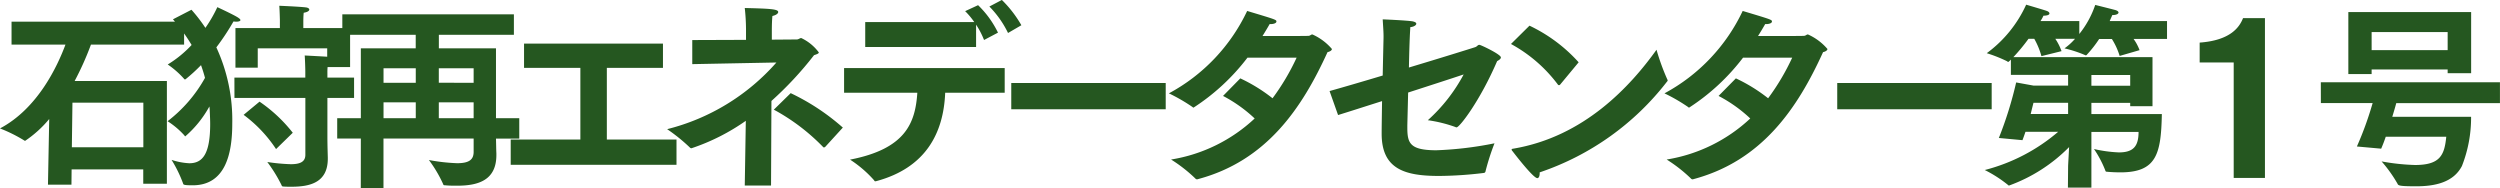 <svg xmlns="http://www.w3.org/2000/svg" width="200.976" height="15.152" viewBox="0 0 200.976 15.152">
  <path id="パス_196530" data-name="パス 196530" d="M4,1.024H5.888L5.9-.208h5.76V.944h1.9V-7.312H6.144A23.683,23.683,0,0,0,7.456-10.24h7.488v-1.84H1.072v1.84H5.408C4.768-8.528,3.2-5.12.144-3.5A12.092,12.092,0,0,1,2.1-2.528.121.121,0,0,0,2.16-2.5,9.1,9.1,0,0,0,4.1-4.256ZM5.92-1.984l.048-3.584h5.7v3.584ZM18.992-5.952h5.7v4.576c0,.576-.448.752-1.168.752A15.612,15.612,0,0,1,21.632-.8a11.731,11.731,0,0,1,1.152,1.872c.016.08.08.1.16.1.208.016.416.016.624.016,1.5,0,2.928-.336,2.928-2.256v-.08c0-.112-.032-.928-.032-1.712V-5.952h2.144V-7.584H26.464v-.4a4.193,4.193,0,0,1,.016-.448h1.808v-3.136h-3.76V-12.1s0-.448.032-.7c.32-.048.448-.16.448-.256,0-.08-.112-.16-.3-.176-.528-.064-2.112-.128-2.112-.128.032.384.048,1.152.048,1.152v.64H19.072v3.184h1.792V-9.936h5.584v.672c-.512-.032-1.808-.1-1.808-.1.016.16.048.976.048,1.3v.48h-5.7Zm.736,1.36A10.819,10.819,0,0,1,22.336-1.84L23.68-3.152a11.931,11.931,0,0,0-2.672-2.5Zm-5.68-7.68a14.324,14.324,0,0,1,1.5,2.064,9,9,0,0,1-1.92,1.568,7.108,7.108,0,0,1,1.312,1.152.086.086,0,0,0,.064.048.138.138,0,0,0,.1-.048,13.633,13.633,0,0,0,1.2-1.1c.112.32.224.656.32,1.024A11.286,11.286,0,0,1,13.616-4.08a6.612,6.612,0,0,1,1.36,1.152c.016.048.048.064.064.064a8.714,8.714,0,0,0,1.936-2.4,3.107,3.107,0,0,1,.032.384c.016.368.032.72.032,1.024C17.04-1.44,16.432-.7,15.36-.7a5.366,5.366,0,0,1-1.424-.272,10.539,10.539,0,0,1,.928,1.9c.016.1.08.144.768.144,2.64,0,3.184-2.544,3.184-4.96a13.947,13.947,0,0,0-1.28-6.128,19.548,19.548,0,0,0,1.376-2.08c.08,0,.144.016.208.016.208,0,.352-.048.352-.128,0-.064-.08-.128-.224-.224-.384-.24-1.632-.816-1.632-.816a10.988,10.988,0,0,1-.96,1.664,12.8,12.8,0,0,0-1.12-1.456Zm15.1,13.6h1.824V-2.688h7.248v1.072c0,.64-.384.912-1.328.912A15.212,15.212,0,0,1,34.624-.96,10.334,10.334,0,0,1,35.776.992c.016.08.08.08.16.08.32.032.64.032.96.032,1.712,0,3.152-.448,3.152-2.464V-1.5c-.016-.288-.016-.656-.032-1.184h1.872V-4.32H40.016V-9.936H35.424v-1.088h6.032v-1.648H27.664v1.648h5.9v1.088H29.152V-4.32h-1.9v1.632h1.9Zm6.272-8.5V-8.336h2.8v1.168Zm0,2.848V-5.6h2.8v1.28ZM30.976-7.168V-8.336h2.592v1.168Zm0,2.848V-5.6h2.592v1.28ZM41.2-.576H54.528V-2.608h-5.6v-5.76H53.44V-10.32H42.272v1.952H46.8v5.76H41.2ZM62.352-5.008A16.323,16.323,0,0,1,66.32-2a.121.121,0,0,0,.064.032c.032,0,.064-.032.1-.048L67.9-3.568a17.9,17.9,0,0,0-4.192-2.768Zm-2.336,6.1h2.112l.032-6.8a27.824,27.824,0,0,0,3.424-3.68c.24-.08.384-.128.384-.224a3.724,3.724,0,0,0-1.408-1.152c-.128,0-.208.112-.368.112l-2,.016v-.72c0-.432.016-.912.048-1.184.288-.064.464-.192.464-.32,0-.24-.72-.272-2.688-.32a16.6,16.6,0,0,1,.1,1.68v.88l-4.32.016v1.936L62.56-8.8a17.309,17.309,0,0,1-8.784,5.36,13.989,13.989,0,0,1,1.84,1.488.173.173,0,0,0,.112.048A16.844,16.844,0,0,0,60.1-4.112ZM79.68-13.3a7.962,7.962,0,0,1,1.5,2.128l1.072-.624a9.332,9.332,0,0,0-1.568-2.032ZM69.7-10.048h8.912V-11.84a6.478,6.478,0,0,1,.64,1.232l1.12-.592a7.794,7.794,0,0,0-1.6-2.208l-1.04.48a6.1,6.1,0,0,1,.736.88H69.7ZM68-6.368h5.888c-.16,2.432-.944,4.512-5.408,5.376A9.381,9.381,0,0,1,70.416.672c.032.064.048.08.1.08a.693.693,0,0,1,.08-.016C74.56-.336,76-3.12,76.128-6.368h4.784V-8.352H68ZM81.44-5.04H93.856V-7.152H81.44ZM98.464-6.112A11.393,11.393,0,0,1,101.008-4.3a12.8,12.8,0,0,1-6.72,3.3A11.855,11.855,0,0,1,96.24.528a.174.174,0,0,0,.208.048c5.52-1.472,8.368-5.712,10.416-10.208.208-.048.352-.144.352-.256a4.431,4.431,0,0,0-1.568-1.168c-.112,0-.16.1-.3.112-.016.016-2,.016-3.712.016q.288-.456.576-.96h.08c.256,0,.464-.08.464-.208,0-.144-.064-.16-2.352-.848A14.6,14.6,0,0,1,94.112-6.32a14.073,14.073,0,0,1,1.9,1.1c.032.032.048.048.08.048a17.138,17.138,0,0,0,4.336-4.016h3.952a18.392,18.392,0,0,1-1.936,3.264,13.145,13.145,0,0,0-2.592-1.6Zm9.248,1.536c.832-.256,2.128-.672,3.536-1.12-.016,1.136-.032,2.128-.032,2.576v.048c0,2.832,1.84,3.392,4.608,3.392a30.8,30.8,0,0,0,3.6-.24.155.155,0,0,0,.144-.144,18.732,18.732,0,0,1,.72-2.24,28.418,28.418,0,0,1-4.672.56c-2.16,0-2.336-.592-2.336-1.84v-.1c0-.176.032-1.28.064-2.7,1.728-.56,3.408-1.1,4.464-1.456a13.4,13.4,0,0,1-2.88,3.68,10.993,10.993,0,0,1,2.208.544.227.227,0,0,0,.1.032c.24,0,1.872-2.1,3.264-5.328.192-.1.3-.192.3-.3,0-.24-1.616-1.008-1.728-1.008-.144,0-.176.144-.352.192-.3.1-2.7.848-5.312,1.632.048-2.416.1-2.976.112-3.248.256-.016.48-.144.48-.272,0-.08-.08-.144-.3-.192-.448-.08-2.4-.16-2.4-.16.048.816.08,1.168.064,1.616,0,0-.032,1.344-.064,2.9-1.7.512-3.3.976-4.272,1.248Zm13.9-5.712a11.674,11.674,0,0,1,3.76,3.248.116.116,0,0,0,.1.064c.032,0,.048-.016.08-.032l1.5-1.808A12.526,12.526,0,0,0,123.1-11.76Zm11.7.464c-2.1,2.928-5.808,6.992-11.52,7.952-.1.016-.128.032-.128.064a.191.191,0,0,0,.064.128c.1.128,1.664,2.176,2,2.176.128,0,.192-.176.192-.4V.032a21.688,21.688,0,0,0,10.24-7.3c.032-.032.048-.048.048-.08a.227.227,0,0,0-.032-.1A17.957,17.957,0,0,1,133.312-9.824ZM138.3-6.112A11.393,11.393,0,0,1,140.848-4.3a12.8,12.8,0,0,1-6.72,3.3A11.856,11.856,0,0,1,136.08.528a.174.174,0,0,0,.208.048C141.808-.9,144.656-5.136,146.7-9.632c.208-.048.352-.144.352-.256a4.432,4.432,0,0,0-1.568-1.168c-.112,0-.16.1-.3.112-.016.016-2,.016-3.712.016q.288-.456.576-.96h.08c.256,0,.464-.08.464-.208,0-.144-.064-.16-2.352-.848a14.6,14.6,0,0,1-6.288,6.624,14.073,14.073,0,0,1,1.9,1.1c.032.032.048.048.08.048a17.138,17.138,0,0,0,4.336-4.016h3.952a18.392,18.392,0,0,1-1.936,3.264,13.145,13.145,0,0,0-2.592-1.6ZM147.84-5.04h12.416V-7.152H147.84Zm18.544,6.3h1.888v-4.48h3.792c0,1.152-.416,1.648-1.584,1.648a10.914,10.914,0,0,1-2-.272,8.582,8.582,0,0,1,.912,1.728c.016.08.064.1.144.1.352.032.72.048,1.072.048,2.912,0,3.264-1.488,3.328-4.688h-5.664v-.9h3.12v.272h1.792V-9.232H162a15.29,15.29,0,0,0,1.216-1.472h.464a6.169,6.169,0,0,1,.576,1.392l1.616-.4a4.424,4.424,0,0,0-.5-.992h1.584a4.784,4.784,0,0,1-.848.768,9.936,9.936,0,0,1,1.664.544.059.059,0,0,0,.048.016.116.116,0,0,0,.1-.064,9.42,9.42,0,0,0,.976-1.248h1.024a5.633,5.633,0,0,1,.624,1.36l1.6-.464a3.751,3.751,0,0,0-.48-.9h2.688v-1.44h-4.608c.064-.16.144-.32.208-.48.336,0,.5-.1.5-.208,0-.064-.08-.144-.24-.192-.1-.032-1.632-.416-1.632-.416a7.647,7.647,0,0,1-1.28,2.336v-1.04h-3.12a2.913,2.913,0,0,0,.24-.432c.336,0,.48-.08.48-.176,0-.08-.08-.16-.224-.208-.112-.048-1.648-.5-1.648-.5a9.92,9.92,0,0,1-3.168,3.9,11.234,11.234,0,0,1,1.648.656c.032.032.048.048.064.048.032,0,.064-.032.1-.064a.965.965,0,0,0,.128-.128v1.232H166.4v.864h-2.768l-1.408-.256a30.339,30.339,0,0,1-1.392,4.464l1.9.176q.12-.312.24-.672H165.6a14.685,14.685,0,0,1-5.9,3.072,10.275,10.275,0,0,1,1.888,1.216.064.064,0,0,0,.064.032A12.958,12.958,0,0,0,166.48-2c-.032.688-.08,1.424-.08,1.568Zm1.888-8.192v-.864h3.12v.864Zm-4.88,2.272c.128-.528.224-.9.224-.9H166.4v.9ZM179.712.48h2.512V-12.368h-1.76c-.288.736-1.024,1.792-3.488,1.968v1.6h2.736Zm9.216-8.352H190.8V-8.24h6.112v.3H198.8v-4.912h-9.872ZM186.72-5.536h4.16a26.873,26.873,0,0,1-1.264,3.488l1.952.176c.128-.3.256-.624.368-.96H196.8c-.144,1.488-.5,2.272-2.512,2.272A17.519,17.519,0,0,1,191.6-.848,10.867,10.867,0,0,1,192.88.944c.064.144.112.208,1.5.208,1.488,0,2.992-.3,3.68-1.632a10.592,10.592,0,0,0,.736-3.952h-6.336c.112-.368.224-.736.32-1.1h8.336v-1.68h-14.4Zm4.08-4.256v-1.456h6.112v1.456Z" transform="translate(-0.144 13.824)" fill="#255720"/>
</svg>
